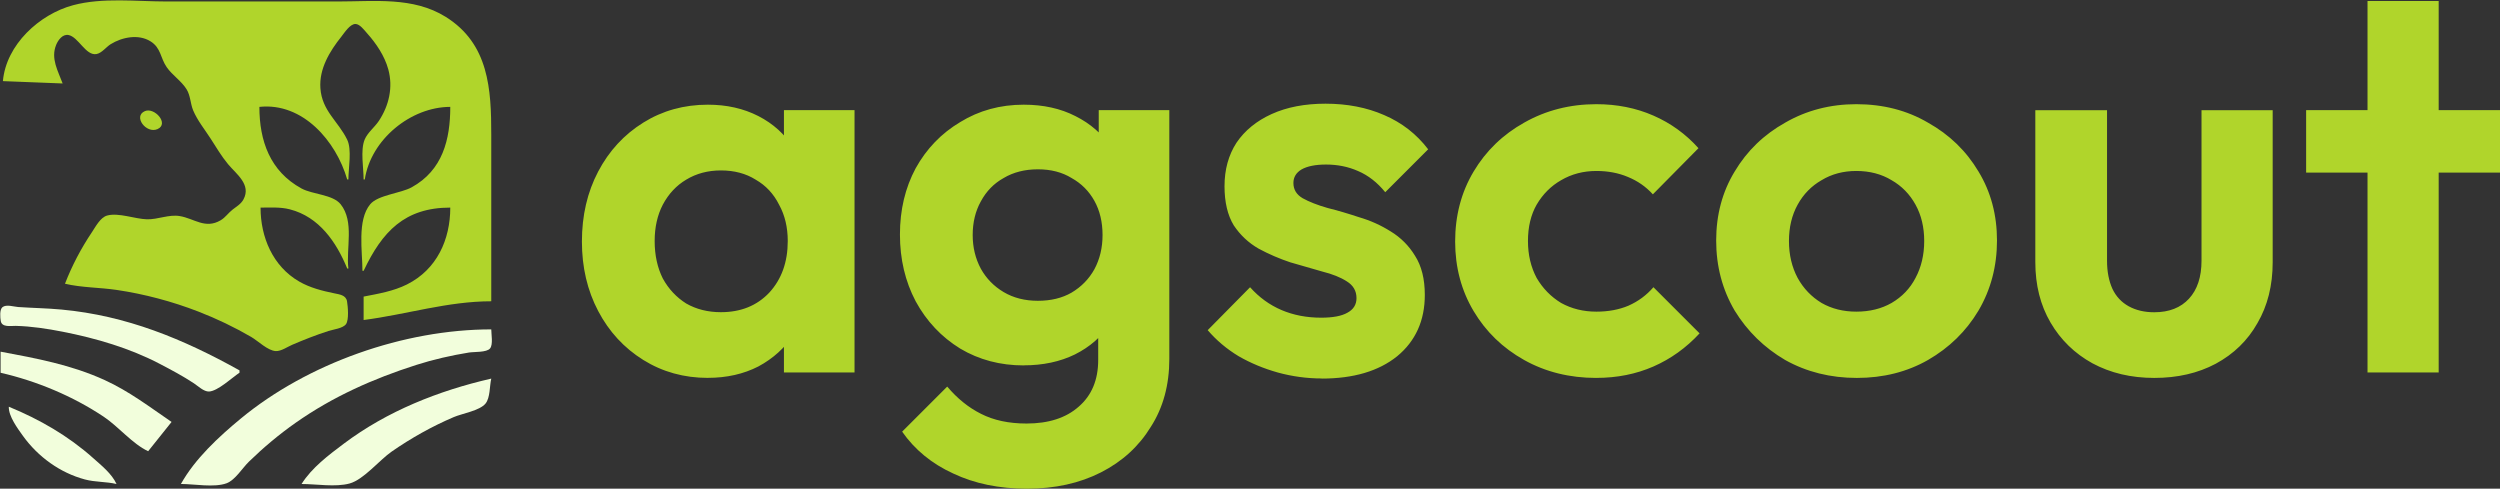 <?xml version="1.0" encoding="UTF-8"?>
<!-- Created with Inkscape (http://www.inkscape.org/) -->
<svg id="svg1" width="64.954mm" height="12.697mm" version="1.1" viewBox="0 0 64.954 12.697" xml:space="preserve" xmlns="http://www.w3.org/2000/svg"><rect x="0" y="0" width="64.954" height="12.697" fill="#333333" stroke="none"/><g id="layer12" transform="translate(.79 -26.315)"><path id="path42" transform="matrix(.115 0 0 .115 -5.697 19.103)" d="m153.66 130.78c-9.861 0-19.174 2.985-28.84 4.233v-5.292c3.323-0.644 6.732-1.214 9.79-2.744 6.762-3.383 9.79-10.124 9.79-17.364-10.302 0-15.38 5.415-19.579 14.288h-0.265c2e-3 -4.356-1.237-11.46 1.756-15.043 1.756-2.102 6.872-2.459 9.356-3.825 7.014-3.855 8.731-10.817 8.731-18.174-8.911 6e-3 -17.962 7.375-19.315 16.404h-0.265c0-2.596-0.752-6.578 0.227-8.996 0.638-1.577 2.268-2.81 3.212-4.233 2.294-3.461 3.25-7.588 2.139-11.642-0.836-3.049-2.733-5.874-4.829-8.202-0.597-0.663-1.606-2.062-2.601-2.062-1.241 0-2.491 1.999-3.174 2.856-2.631 3.3-5.041 7.247-4.74 11.642 0.353 5.148 4.004 7.439 6.055 11.642 1.095 2.243 0.271 6.516 0.271 8.996h-0.265c-2.506-8.657-10.009-17.444-19.844-16.404 0 7.647 2.379 14.537 9.525 18.438 2.475 1.351 7.059 1.345 8.827 3.551 3.151 3.932 1.197 9.997 1.756 14.524h-0.265c-2.455-5.983-6.344-11.665-12.965-13.367-2.159-0.555-4.405-0.391-6.615-0.391 7.2e-4 6.664 2.755 13.248 8.731 16.702 2.442 1.411 5.197 2.104 7.938 2.666 1.171 0.24 2.638 0.401 2.871 1.811 0.192 1.162 0.467 4.157-0.233 5.144-0.684 0.965-2.892 1.205-3.961 1.55-2.78 0.895-5.52 1.972-8.202 3.124-1.077 0.462-2.506 1.477-3.704 1.418-1.814-0.09-4.012-2.3-5.556-3.197-3.817-2.217-7.79-4.124-11.906-5.719-5.935-2.299-12.219-3.977-18.521-4.905-3.798-0.559-7.937-0.513-11.642-1.395 1.601-4.127 3.622-7.962 6.086-11.642 0.825-1.232 1.903-3.342 3.44-3.764 2.572-0.707 6.324 0.785 8.996 0.85 2.477 0.06 4.952-1.144 7.408-0.73 3.3 0.555 5.768 3.011 9.259 0.939 1.042-0.618 1.715-1.645 2.657-2.385 0.915-0.718 1.913-1.257 2.484-2.322 1.8-3.353-1.625-5.727-3.466-7.934-1.492-1.788-2.715-3.867-3.973-5.821-1.331-2.066-2.971-4.071-3.927-6.35-0.647-1.543-0.593-3.327-1.484-4.763-1.195-1.926-3.228-3.17-4.512-5.027-1.432-2.071-1.25-4.332-3.652-5.822-2.723-1.69-6.427-0.939-8.996 0.654-1.005 0.623-1.992 1.987-3.175 2.221-2.432 0.481-4.104-3.874-6.35-4.297-1.335-0.252-2.344 1.145-2.783 2.216-1.279 3.125 0.428 5.896 1.46 8.731l-13.494-0.529c0.719-8.232 8.257-15.126 15.875-17.157 6.674-1.78 14.312-0.835 21.167-0.835h38.629c8.251 0 17.008-1.105 24.342 3.457 9.819 6.107 10.319 16.385 10.319 26.706v37.571" fill="#b0d52b"/><path id="path47" transform="matrix(.115 0 0 .115 -5.697 19.103)" d="m153.66 148.25c-0.402 1.633-0.211 4.314-1.306 5.649-1.314 1.601-5.265 2.235-7.16 3.042-4.922 2.097-9.624 4.741-14.023 7.787-2.783 1.927-6.33 6.345-9.525 7.219-3.185 0.871-7.533 0.113-10.848 0.115 2.283-3.65 6.121-6.538 9.525-9.095 9.818-7.375 21.425-11.987 33.338-14.718" fill="#f2fedc"/><path id="path45" transform="matrix(.115 0 0 .115 -5.697 19.103)" d="m153.66 137.13c0 1.087 0.442 3.418-0.272 4.301-0.759 0.939-3.623 0.741-4.755 0.925-4.006 0.651-8.039 1.567-11.906 2.802-9.746 3.114-18.85 7.165-27.252 13.064-3.732 2.62-7.321 5.626-10.583 8.809-1.448 1.412-3.105 4.154-5.027 4.864-2.786 1.029-7.349 0.16-10.319 0.16 3.167-5.684 8.53-10.649 13.494-14.751 15.154-12.521 36.893-20.172 56.621-20.174" fill="#f2fedc"/><path id="path48" transform="matrix(.115 0 0 .115 -5.697 19.103)" d="m44.656 154.6c6.944 2.849 13.442 6.59 19.05 11.598 1.9 1.697 4.2 3.511 5.292 5.865-2.346-0.558-4.771-0.394-7.144-1.028-5.613-1.499-10.612-5.133-13.982-9.82-1.213-1.687-3.284-4.459-3.216-6.615z" fill="#f2fedc"/><path id="path46" transform="matrix(.115 0 0 .115 -5.697 19.103)" d="m81.433 158.04-5.292 6.615c-3.576-1.668-6.688-5.558-10.054-7.801-6.966-4.643-15.124-8.055-23.283-9.926v-4.763c8.081 1.506 16.006 2.978 23.548 6.432 5.512 2.524 10.123 6.054 15.081 9.443" fill="#f2fedc"/><path id="path44" transform="matrix(.115 0 0 .115 -5.697 19.103)" d="m96.779 146.39v0.529c-1.675 1.108-4.899 4.156-6.879 4.251-1.173 0.056-2.517-1.261-3.44-1.869-2.465-1.625-5.06-3.004-7.673-4.37-6.862-3.587-14.397-5.784-21.96-7.272-3.457-0.68-7.061-1.233-10.583-1.319-1.111-0.027-3.139 0.4-3.4-1.091-0.134-0.767-0.301-2.596 0.385-3.139 0.866-0.686 2.563-0.098 3.545-0.031 3.27 0.224 6.518 0.268 9.79 0.573 14.725 1.369 27.459 6.636 40.217 13.739" fill="#f2fedc"/><path id="path43" transform="matrix(.115 0 0 .115 -5.697 19.103)" d="m75.407 87.817c2.172-0.93 5.567 2.873 2.836 4.07-2.535 1.111-5.576-2.897-2.836-4.07" fill="#b0d52b"/><path id="text7" d="m17.602 36.133q-0.931 0-1.679-0.466-0.748-0.466-1.171-1.27-0.423-0.804-0.423-1.806 0-1.016 0.423-1.82t1.171-1.27q0.748-0.466 1.679-0.466 0.734 0 1.312 0.296 0.579 0.296 0.917 0.833 0.353 0.522 0.381 1.185v2.455q-0.028 0.677-0.381 1.199-0.339 0.522-0.917 0.833-0.579 0.296-1.312 0.296zm0.339-1.707q0.776 0 1.256-0.508 0.48-0.522 0.48-1.341 0-0.536-0.226-0.945-0.212-0.423-0.607-0.649-0.381-0.24-0.903-0.24-0.508 0-0.903 0.24-0.381 0.226-0.607 0.649-0.212 0.409-0.212 0.945 0 0.55 0.212 0.974 0.226 0.409 0.607 0.649 0.395 0.226 0.903 0.226zm1.637 1.566v-1.834l0.296-1.665-0.296-1.637v-1.679h1.834v6.816zm6.316 3.02q-1.087 0-1.919-0.395-0.833-0.381-1.326-1.087l1.171-1.171q0.395 0.466 0.875 0.706 0.494 0.254 1.185 0.254 0.861 0 1.355-0.437 0.508-0.437 0.508-1.214v-1.707l0.31-1.496-0.296-1.496v-1.792h1.834v6.463q0 1.016-0.48 1.764-0.466 0.762-1.298 1.185t-1.919 0.423zm-0.085-3.203q-0.917 0-1.651-0.437-0.734-0.452-1.157-1.228-0.409-0.776-0.409-1.736t0.409-1.722q0.423-0.762 1.157-1.199 0.734-0.452 1.651-0.452 0.762 0 1.341 0.296 0.593 0.296 0.931 0.818 0.339 0.508 0.367 1.199v2.145q-0.028 0.677-0.381 1.214-0.339 0.522-0.931 0.818-0.579 0.282-1.326 0.282zm0.367-1.679q0.508 0 0.875-0.212 0.381-0.226 0.593-0.607 0.212-0.395 0.212-0.889 0-0.508-0.212-0.889t-0.593-0.593q-0.367-0.226-0.875-0.226t-0.889 0.226q-0.381 0.212-0.593 0.607-0.212 0.381-0.212 0.875 0 0.48 0.212 0.875 0.212 0.381 0.593 0.607 0.381 0.226 0.889 0.226zm7.375 2.018q-0.579 0-1.143-0.155-0.55-0.155-1.016-0.423-0.466-0.282-0.804-0.677l1.101-1.115q0.353 0.395 0.818 0.593 0.466 0.198 1.03 0.198 0.452 0 0.677-0.127 0.24-0.127 0.24-0.381 0-0.282-0.254-0.437-0.24-0.155-0.635-0.254-0.395-0.113-0.833-0.24-0.423-0.141-0.818-0.353-0.395-0.226-0.649-0.607-0.24-0.395-0.24-1.016 0-0.649 0.31-1.129 0.325-0.48 0.917-0.748t1.397-0.268q0.847 0 1.524 0.296 0.691 0.296 1.143 0.889l-1.115 1.115q-0.31-0.381-0.706-0.55-0.381-0.169-0.833-0.169-0.409 0-0.635 0.127-0.212 0.127-0.212 0.353 0 0.254 0.24 0.395 0.254 0.141 0.649 0.254 0.395 0.099 0.818 0.24 0.437 0.127 0.818 0.367 0.395 0.24 0.635 0.635 0.254 0.395 0.254 1.016 0 1.002-0.72 1.595-0.72 0.579-1.961 0.579zm7.135-0.014q-1.044 0-1.877-0.466-0.833-0.466-1.312-1.27t-0.48-1.806q0-1.016 0.48-1.82t1.312-1.27q0.847-0.48 1.877-0.48 0.804 0 1.482 0.296 0.677 0.296 1.171 0.847l-1.185 1.199q-0.268-0.296-0.649-0.452-0.367-0.155-0.818-0.155-0.508 0-0.917 0.24-0.395 0.226-0.635 0.635-0.226 0.395-0.226 0.945 0 0.536 0.226 0.96 0.24 0.409 0.635 0.649 0.409 0.226 0.917 0.226 0.466 0 0.833-0.155 0.381-0.169 0.649-0.48l1.199 1.199q-0.522 0.564-1.199 0.861-0.677 0.296-1.482 0.296zm6.768 0q-1.03 0-1.863-0.466-0.818-0.48-1.312-1.284-0.48-0.818-0.48-1.82t0.48-1.792q0.48-0.804 1.312-1.27 0.833-0.48 1.849-0.48 1.044 0 1.863 0.48 0.833 0.466 1.312 1.27 0.48 0.79 0.48 1.792 0 1.002-0.48 1.82-0.48 0.804-1.312 1.284-0.818 0.466-1.849 0.466zm-0.014-1.722q0.522 0 0.917-0.226 0.409-0.24 0.621-0.649 0.226-0.423 0.226-0.96t-0.226-0.945q-0.226-0.409-0.621-0.635-0.395-0.24-0.917-0.24-0.508 0-0.903 0.24-0.395 0.226-0.621 0.635-0.226 0.409-0.226 0.945 0 0.536 0.226 0.96 0.226 0.409 0.621 0.649 0.395 0.226 0.903 0.226zm7.742 1.722q-0.903 0-1.609-0.381-0.691-0.381-1.087-1.058-0.395-0.677-0.395-1.566v-3.951h1.863v3.909q0 0.423 0.141 0.734 0.141 0.296 0.423 0.452 0.282 0.155 0.663 0.155 0.579 0 0.903-0.353 0.325-0.353 0.325-0.988v-3.909h1.849v3.951q0 0.903-0.395 1.58-0.381 0.677-1.087 1.058-0.691 0.367-1.595 0.367zm5.54-0.141v-9.652h1.849v9.652zm-1.595-5.193v-1.623h5.038v1.623z" fill="#b0d52b" stroke-width="1" style="white-space:pre" aria-label="agscout"/></g></svg>
